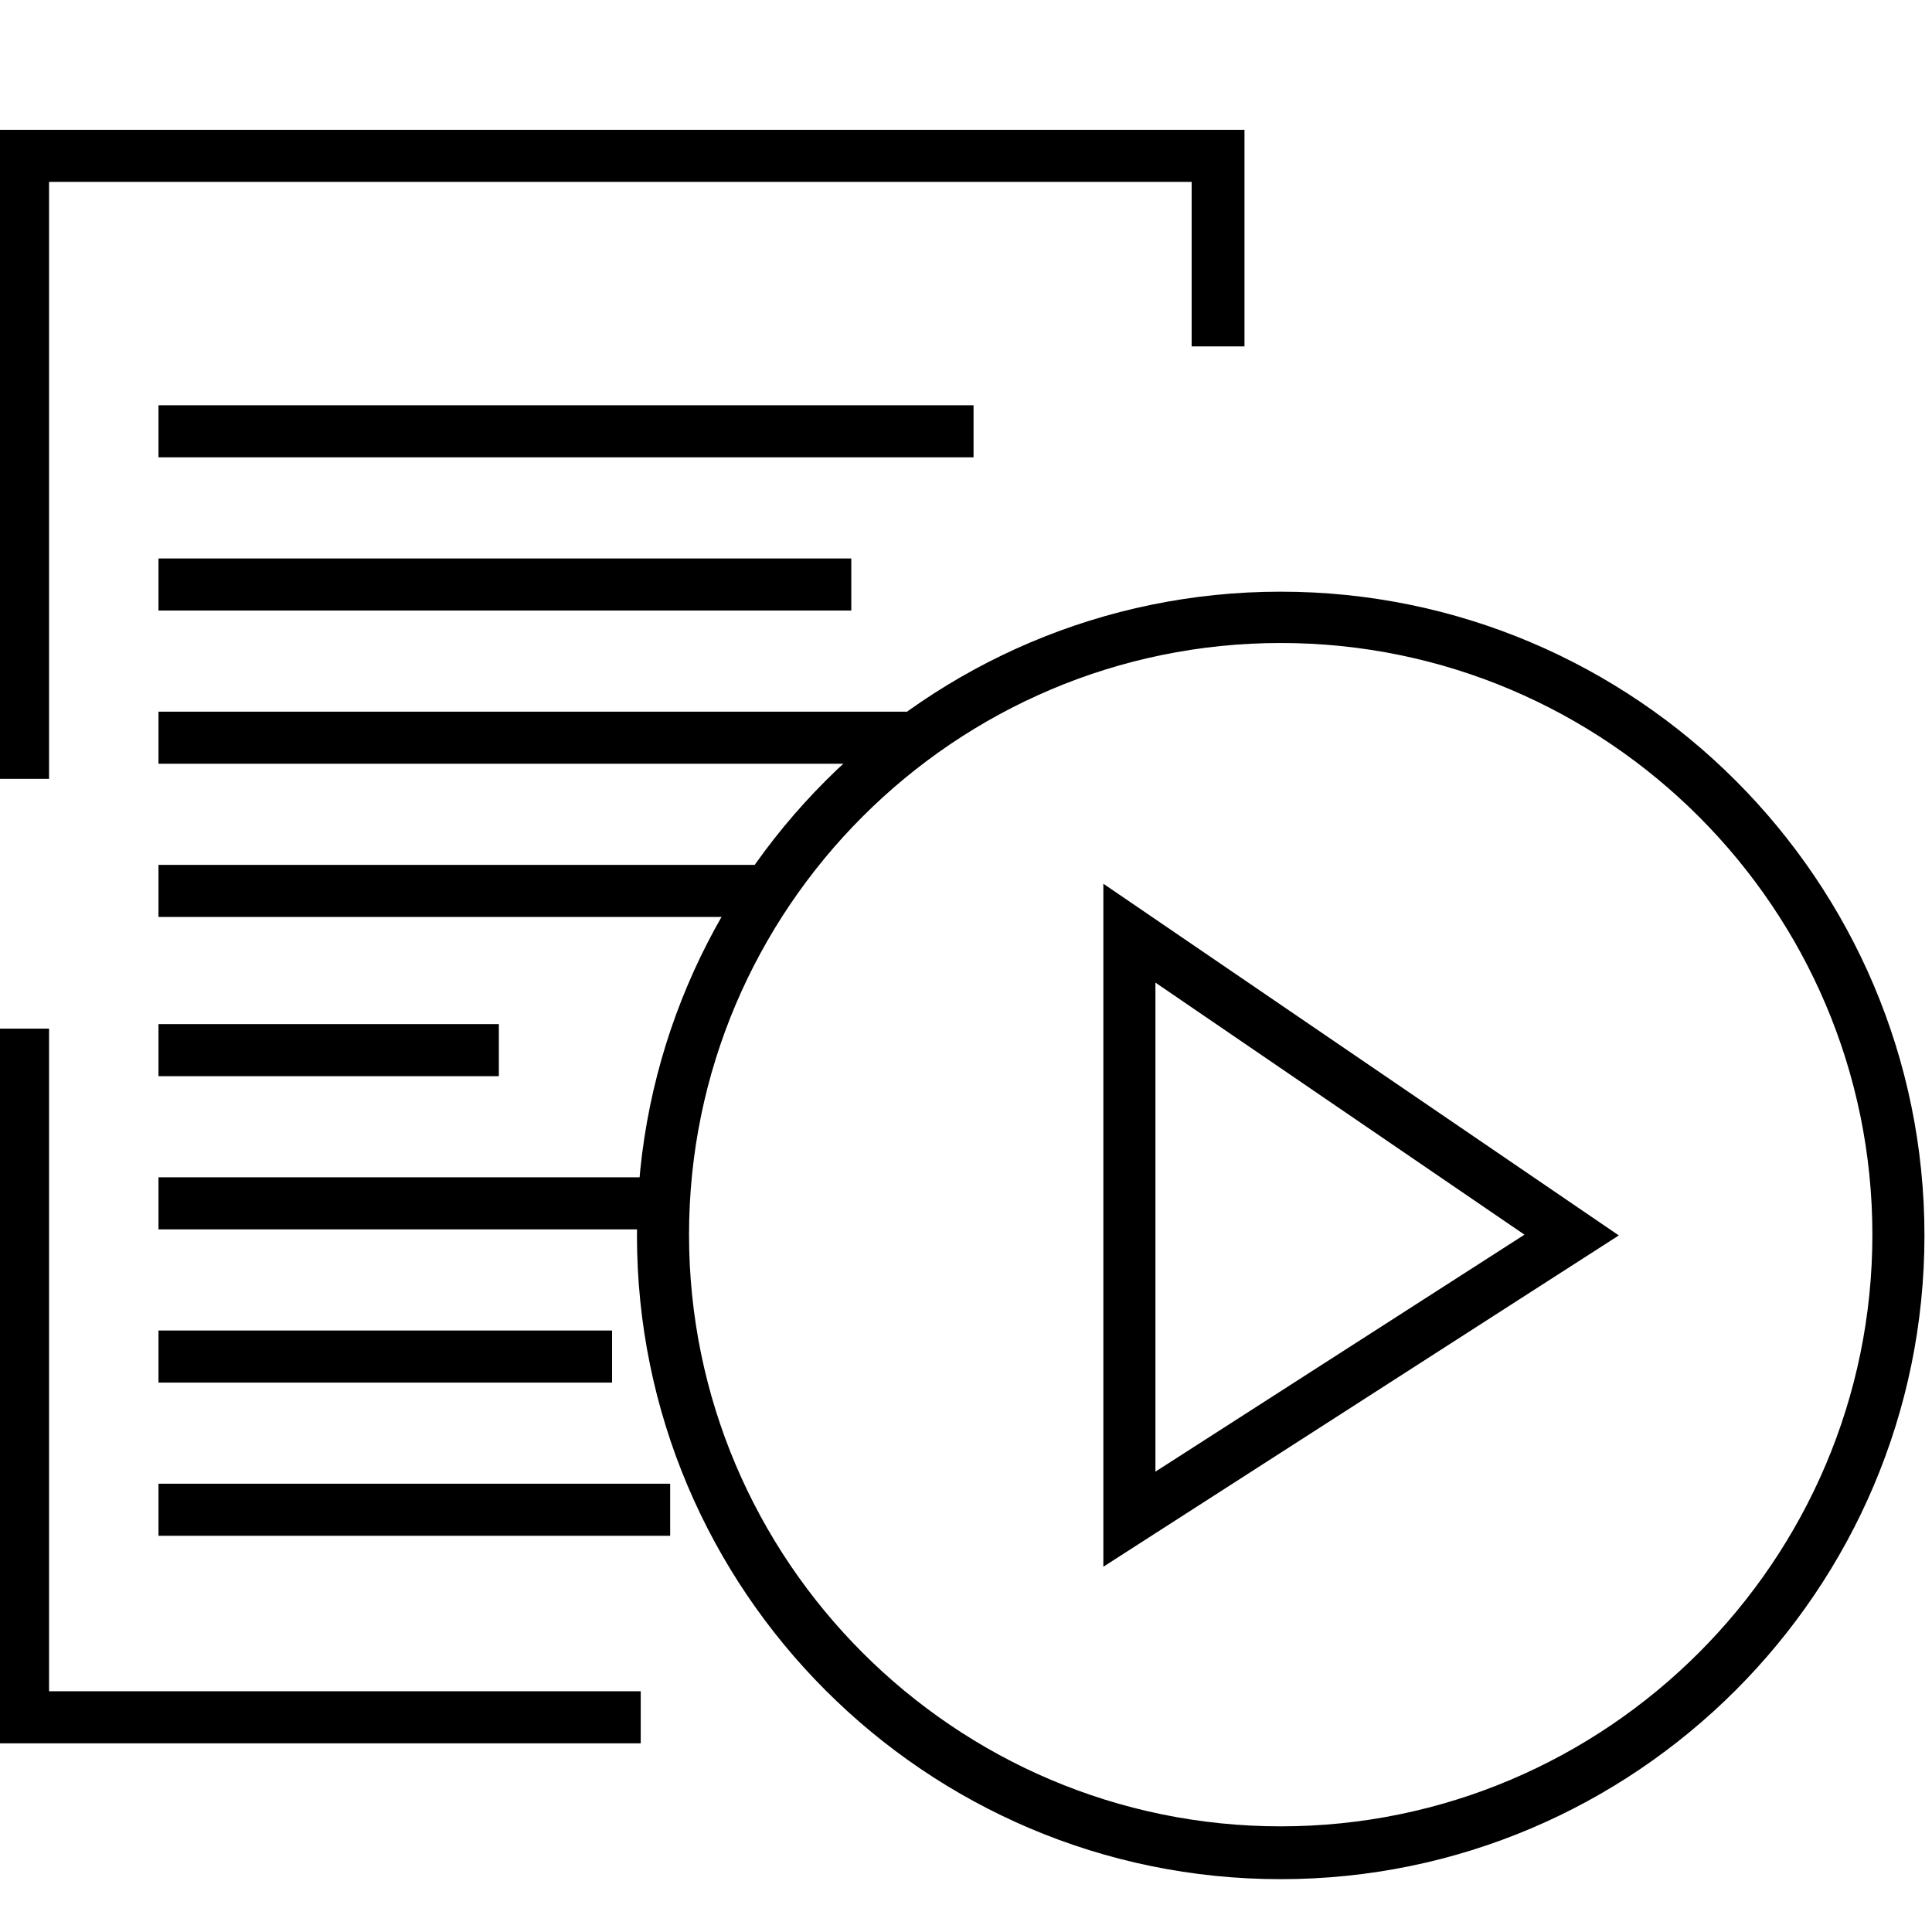 <?xml version="1.0" encoding="utf-8"?>
<!-- Generator: $$$/GeneralStr/196=Adobe Illustrator 27.6.0, SVG Export Plug-In . SVG Version: 6.00 Build 0)  -->
<svg version="1.1" id="Ebene_1" xmlns="http://www.w3.org/2000/svg" xmlns:xlink="http://www.w3.org/1999/xlink" x="0px" y="0px"
	 viewBox="0 0 256 256" style="enable-background:new 0 0 256 256;" xml:space="preserve">
<style type="text/css">
	.st0{fill:none;stroke:#000000;stroke-width:8.504;}
</style>
<g>
	<path class="st0" d="M134,73.8"/>
</g>
<g>
	<path class="st0" d="M70.3,106.4"/>
</g>
<g>
	<path class="st0" d="M164.9,82.2"/>
</g>
<g>
	<path class="st0" d="M152.4,144.1"/>
</g>
<g>
	<polygon points="84.9,231 -0.4,231 -0.4,136.3 6.5,136.3 6.5,224.1 84.9,224.1 	"/>
</g>
<g>
	<polygon points="6.5,103.2 -0.4,103.2 -0.4,17.2 164.9,17.2 164.9,45.9 157.9,45.9 157.9,24.1 6.5,24.1 	"/>
</g>
<g>
	<g>
		<path d="M169.7,249c-47.1,0-85.3-38.3-85.3-85.3s38.3-85.3,85.3-85.3s85.3,38.3,85.3,85.3S216.7,249,169.7,249z M169.7,85.2
			c-43.2,0-78.4,35.2-78.4,78.4s35.2,78.4,78.4,78.4s78.4-35.2,78.4-78.4S212.9,85.2,169.7,85.2z"/>
	</g>
	<g>
		<path d="M146.2,207.6v-90.5l68.3,46.6L146.2,207.6z M153.1,130.2v64.8l48.9-31.4L153.1,130.2z"/>
	</g>
</g>
<g>
	<rect x="21" y="53.7" width="108" height="6.9"/>
</g>
<g>
	<rect x="21" y="74" width="91.8" height="6.9"/>
</g>
<g>
	<rect x="21" y="94.3" width="99.1" height="6.9"/>
</g>
<g>
	<rect x="21" y="114.6" width="80.4" height="6.9"/>
</g>
<g>
	<rect x="21" y="135.7" width="45.1" height="6.9"/>
</g>
<g>
	<rect x="21" y="156" width="67.4" height="6.9"/>
</g>
<g>
	<rect x="21" y="176.3" width="60.1" height="6.9"/>
</g>
<g>
	<rect x="21" y="196.6" width="67.8" height="6.9"/>
</g>
</svg>
